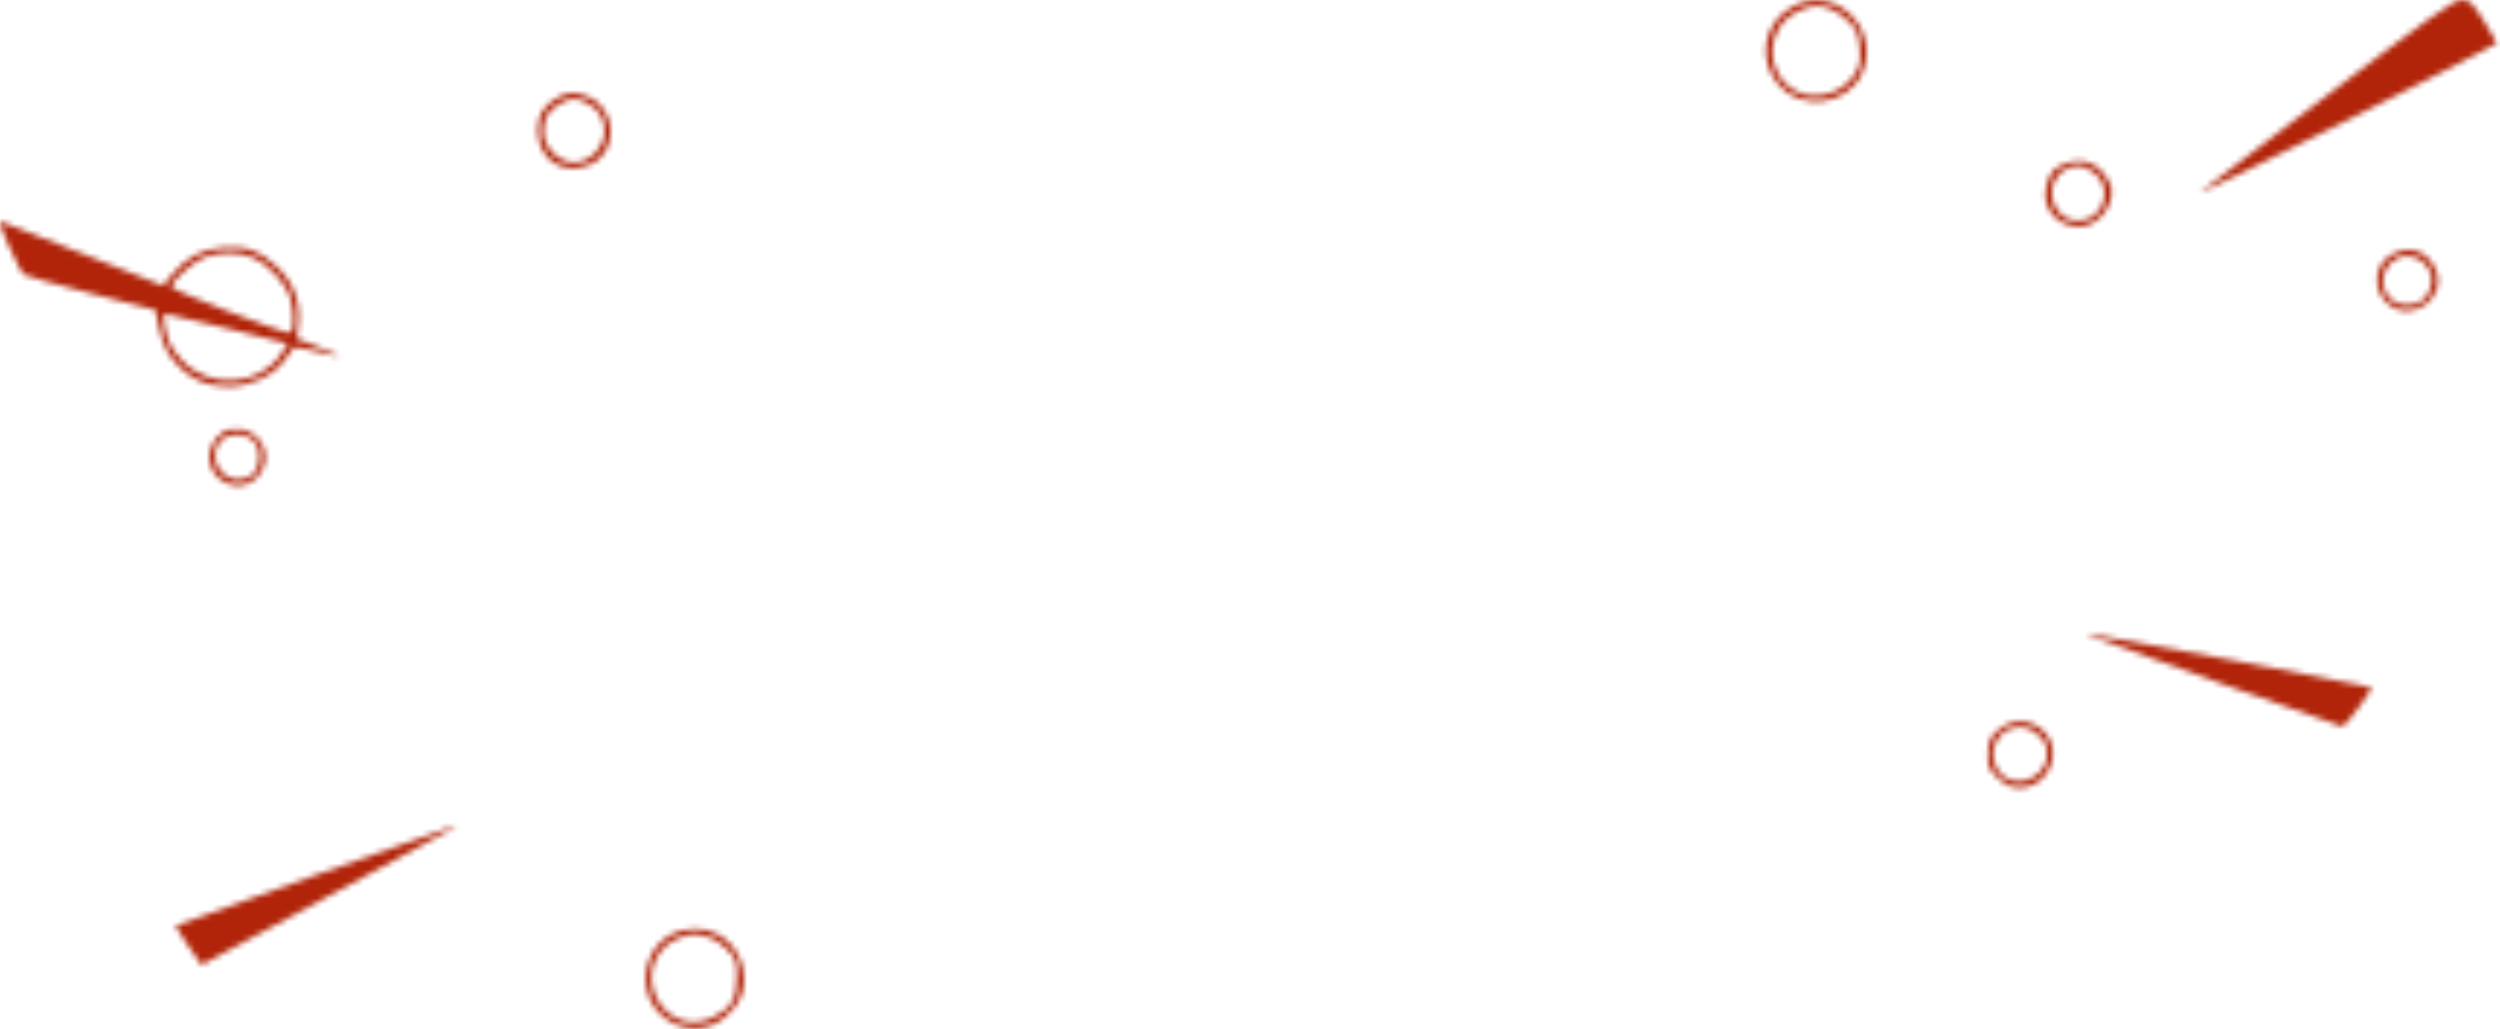 <svg width="430" height="177" viewBox="0 0 430 177" fill="none" xmlns="http://www.w3.org/2000/svg">
<mask id="path-2-inside-1" fill="white">
<path fill-rule="evenodd" clip-rule="evenodd" d="M308.612 0.993C303.345 3.675 302.114 10.225 306.038 14.694C309.901 19.093 317.679 18.048 320.172 12.795C323.731 5.295 315.889 -2.713 308.612 0.993ZM400.742 16.036C389.192 24.836 379.18 32.485 378.492 33.032C377.805 33.58 388.993 28.108 403.356 20.873C417.719 13.638 429.475 7.589 429.481 7.431C429.487 7.274 428.459 5.53 427.196 3.556C425.125 0.318 424.746 -0.029 423.321 0.002C422.044 0.029 417.732 3.091 400.742 16.036ZM315.133 1.656C316.018 2.035 317.403 3.047 318.21 3.906C319.403 5.174 319.716 6.006 319.88 8.342C320.047 10.741 319.885 11.508 318.902 12.968C316.761 16.145 312.243 17.399 308.993 15.718C303.383 12.817 303.463 4.819 309.129 2.014C311.601 0.791 312.926 0.712 315.133 1.656ZM95.676 16.927C93.416 18.305 92.492 19.886 92.492 22.377C92.492 27.517 97.053 30.409 101.689 28.21C106.398 25.975 106.074 18.704 101.174 16.657C98.94 15.724 97.536 15.792 95.676 16.927ZM100.987 17.715C103.011 18.761 103.992 20.366 103.992 22.629C103.992 25.339 101.407 27.968 98.742 27.968C96.133 27.968 93.492 25.335 93.492 22.735C93.492 20.375 94.173 19.148 96.149 17.943C98.065 16.775 99.076 16.727 100.987 17.715ZM355.008 28.242C353.047 29.112 352.686 29.55 352.034 31.843C350.983 35.545 353.675 38.968 357.638 38.968C360.851 38.968 363.719 35.382 363.1 32.14C362.986 31.547 362.297 30.375 361.568 29.535C359.933 27.652 357.446 27.161 355.008 28.242ZM360.043 29.609C363.714 32.075 361.898 37.968 357.467 37.968C352.463 37.968 351.102 30.84 355.742 28.94C357.379 28.27 358.253 28.406 360.043 29.609ZM1.521 42.288C2.639 44.725 3.749 46.916 3.988 47.157C4.226 47.399 9.444 48.883 15.582 50.454L26.742 53.312L27.287 56.015C27.969 59.393 28.944 61.274 31.075 63.317C33.346 65.497 35.906 66.468 39.378 66.468C43.044 66.468 46.951 64.642 48.854 62.041C49.587 61.038 50.315 60.058 50.47 59.862C50.626 59.666 52.43 59.937 54.479 60.464C56.528 60.991 58.275 61.352 58.361 61.266C58.447 61.18 56.845 60.471 54.801 59.691L51.085 58.272L51.351 55.688C51.748 51.85 50.486 48.566 47.564 45.833C44.615 43.075 42.296 42.266 38.263 42.59C34.711 42.875 31.996 44.338 29.579 47.27L28.036 49.142L14.639 43.825C7.271 40.901 0.848 38.362 0.365 38.184C-0.327 37.927 -0.084 38.791 1.521 42.288ZM411.136 43.951C408.234 45.72 408.09 50.091 410.86 52.34C415.058 55.749 421.26 50.836 418.789 46.059C417.18 42.947 414.152 42.112 411.136 43.951ZM43.742 44.401C46.314 45.572 49.278 48.867 49.956 51.307C50.649 53.802 50.638 56.818 49.936 57.253C49.316 57.635 29.502 49.948 29.496 49.323C29.487 48.361 33.428 44.861 35.242 44.219C37.998 43.244 41.361 43.316 43.742 44.401ZM416.619 44.96C418.164 46.175 418.664 47.95 417.973 49.767C417.262 51.639 416.073 52.433 413.954 52.452C410.184 52.485 408.472 47.942 411.22 45.195C412.722 43.693 414.888 43.598 416.619 44.96ZM39.259 56.532L49.509 59.096L48.521 60.657C44.823 66.501 35.978 67.144 31.252 61.912C29.312 59.765 28.824 58.765 28.29 55.843C28.069 54.638 28.137 53.968 28.478 53.968C28.77 53.968 33.622 55.122 39.259 56.532ZM39.656 73.853C37.714 74.165 35.992 76.384 35.992 78.574C35.992 82.825 41.18 85.143 44.118 82.206C47.658 78.665 44.658 73.049 39.656 73.853ZM43.762 75.99C44.999 77.357 44.845 80.473 43.487 81.573C39.882 84.492 35.078 79.923 37.747 76.113C38.969 74.368 42.234 74.301 43.762 75.99ZM359.992 109.54C362.755 110.663 402.546 124.968 402.909 124.968C403.389 124.968 408.186 118.495 407.911 118.219C407.693 118.002 359.809 108.948 359.149 108.999C358.925 109.017 359.305 109.26 359.992 109.54ZM344.742 124.86C342.427 126.319 341.909 127.224 341.909 129.809C341.909 131.908 342.125 132.395 343.693 133.833C345.087 135.109 345.916 135.468 347.477 135.468C351.076 135.468 353.866 131.738 352.921 128.19C351.997 124.722 347.723 122.982 344.742 124.86ZM350.534 126.36C351.778 127.471 352.092 128.148 352.092 129.718C352.092 134.334 345.624 136.202 343.485 132.204C340.874 127.326 346.446 122.707 350.534 126.36ZM53.958 150.641L30.174 159.239L32.329 162.603C33.515 164.454 34.569 165.968 34.672 165.968C34.776 165.968 44.058 160.939 55.301 154.793C66.544 148.646 76.417 143.255 77.242 142.813C78.067 142.37 78.517 142.016 78.242 142.026C77.967 142.036 67.039 145.913 53.958 150.641ZM117.554 159.989C113.907 160.807 111.426 163.74 111.105 167.615C110.483 175.12 119.223 179.747 124.789 174.86C127.049 172.876 127.992 171.01 127.992 168.525C127.992 162.749 123.096 158.745 117.554 159.989ZM122.057 161.233C122.78 161.405 124.13 162.328 125.057 163.285C126.602 164.879 126.742 165.281 126.742 168.121C126.742 171.838 125.776 173.442 122.585 175.021C114.963 178.792 108.274 168.455 114.57 162.633C115.821 161.476 118.755 160.454 119.992 160.744C120.405 160.841 121.334 161.061 122.057 161.233Z"/>
</mask>
<path fill-rule="evenodd" clip-rule="evenodd" d="M308.612 0.993C303.345 3.675 302.114 10.225 306.038 14.694C309.901 19.093 317.679 18.048 320.172 12.795C323.731 5.295 315.889 -2.713 308.612 0.993ZM400.742 16.036C389.192 24.836 379.18 32.485 378.492 33.032C377.805 33.58 388.993 28.108 403.356 20.873C417.719 13.638 429.475 7.589 429.481 7.431C429.487 7.274 428.459 5.53 427.196 3.556C425.125 0.318 424.746 -0.029 423.321 0.002C422.044 0.029 417.732 3.091 400.742 16.036ZM315.133 1.656C316.018 2.035 317.403 3.047 318.21 3.906C319.403 5.174 319.716 6.006 319.88 8.342C320.047 10.741 319.885 11.508 318.902 12.968C316.761 16.145 312.243 17.399 308.993 15.718C303.383 12.817 303.463 4.819 309.129 2.014C311.601 0.791 312.926 0.712 315.133 1.656ZM95.676 16.927C93.416 18.305 92.492 19.886 92.492 22.377C92.492 27.517 97.053 30.409 101.689 28.21C106.398 25.975 106.074 18.704 101.174 16.657C98.94 15.724 97.536 15.792 95.676 16.927ZM100.987 17.715C103.011 18.761 103.992 20.366 103.992 22.629C103.992 25.339 101.407 27.968 98.742 27.968C96.133 27.968 93.492 25.335 93.492 22.735C93.492 20.375 94.173 19.148 96.149 17.943C98.065 16.775 99.076 16.727 100.987 17.715ZM355.008 28.242C353.047 29.112 352.686 29.55 352.034 31.843C350.983 35.545 353.675 38.968 357.638 38.968C360.851 38.968 363.719 35.382 363.1 32.14C362.986 31.547 362.297 30.375 361.568 29.535C359.933 27.652 357.446 27.161 355.008 28.242ZM360.043 29.609C363.714 32.075 361.898 37.968 357.467 37.968C352.463 37.968 351.102 30.84 355.742 28.94C357.379 28.27 358.253 28.406 360.043 29.609ZM1.521 42.288C2.639 44.725 3.749 46.916 3.988 47.157C4.226 47.399 9.444 48.883 15.582 50.454L26.742 53.312L27.287 56.015C27.969 59.393 28.944 61.274 31.075 63.317C33.346 65.497 35.906 66.468 39.378 66.468C43.044 66.468 46.951 64.642 48.854 62.041C49.587 61.038 50.315 60.058 50.47 59.862C50.626 59.666 52.43 59.937 54.479 60.464C56.528 60.991 58.275 61.352 58.361 61.266C58.447 61.18 56.845 60.471 54.801 59.691L51.085 58.272L51.351 55.688C51.748 51.85 50.486 48.566 47.564 45.833C44.615 43.075 42.296 42.266 38.263 42.59C34.711 42.875 31.996 44.338 29.579 47.27L28.036 49.142L14.639 43.825C7.271 40.901 0.848 38.362 0.365 38.184C-0.327 37.927 -0.084 38.791 1.521 42.288ZM411.136 43.951C408.234 45.72 408.09 50.091 410.86 52.34C415.058 55.749 421.26 50.836 418.789 46.059C417.18 42.947 414.152 42.112 411.136 43.951ZM43.742 44.401C46.314 45.572 49.278 48.867 49.956 51.307C50.649 53.802 50.638 56.818 49.936 57.253C49.316 57.635 29.502 49.948 29.496 49.323C29.487 48.361 33.428 44.861 35.242 44.219C37.998 43.244 41.361 43.316 43.742 44.401ZM416.619 44.96C418.164 46.175 418.664 47.95 417.973 49.767C417.262 51.639 416.073 52.433 413.954 52.452C410.184 52.485 408.472 47.942 411.22 45.195C412.722 43.693 414.888 43.598 416.619 44.96ZM39.259 56.532L49.509 59.096L48.521 60.657C44.823 66.501 35.978 67.144 31.252 61.912C29.312 59.765 28.824 58.765 28.29 55.843C28.069 54.638 28.137 53.968 28.478 53.968C28.77 53.968 33.622 55.122 39.259 56.532ZM39.656 73.853C37.714 74.165 35.992 76.384 35.992 78.574C35.992 82.825 41.18 85.143 44.118 82.206C47.658 78.665 44.658 73.049 39.656 73.853ZM43.762 75.99C44.999 77.357 44.845 80.473 43.487 81.573C39.882 84.492 35.078 79.923 37.747 76.113C38.969 74.368 42.234 74.301 43.762 75.99ZM359.992 109.54C362.755 110.663 402.546 124.968 402.909 124.968C403.389 124.968 408.186 118.495 407.911 118.219C407.693 118.002 359.809 108.948 359.149 108.999C358.925 109.017 359.305 109.26 359.992 109.54ZM344.742 124.86C342.427 126.319 341.909 127.224 341.909 129.809C341.909 131.908 342.125 132.395 343.693 133.833C345.087 135.109 345.916 135.468 347.477 135.468C351.076 135.468 353.866 131.738 352.921 128.19C351.997 124.722 347.723 122.982 344.742 124.86ZM350.534 126.36C351.778 127.471 352.092 128.148 352.092 129.718C352.092 134.334 345.624 136.202 343.485 132.204C340.874 127.326 346.446 122.707 350.534 126.36ZM53.958 150.641L30.174 159.239L32.329 162.603C33.515 164.454 34.569 165.968 34.672 165.968C34.776 165.968 44.058 160.939 55.301 154.793C66.544 148.646 76.417 143.255 77.242 142.813C78.067 142.37 78.517 142.016 78.242 142.026C77.967 142.036 67.039 145.913 53.958 150.641ZM117.554 159.989C113.907 160.807 111.426 163.74 111.105 167.615C110.483 175.12 119.223 179.747 124.789 174.86C127.049 172.876 127.992 171.01 127.992 168.525C127.992 162.749 123.096 158.745 117.554 159.989ZM122.057 161.233C122.78 161.405 124.13 162.328 125.057 163.285C126.602 164.879 126.742 165.281 126.742 168.121C126.742 171.838 125.776 173.442 122.585 175.021C114.963 178.792 108.274 168.455 114.57 162.633C115.821 161.476 118.755 160.454 119.992 160.744C120.405 160.841 121.334 161.061 122.057 161.233Z" fill="#B12409" stroke="#B12409" stroke-width="2" mask="url(#path-2-inside-1)"/>
</svg>

